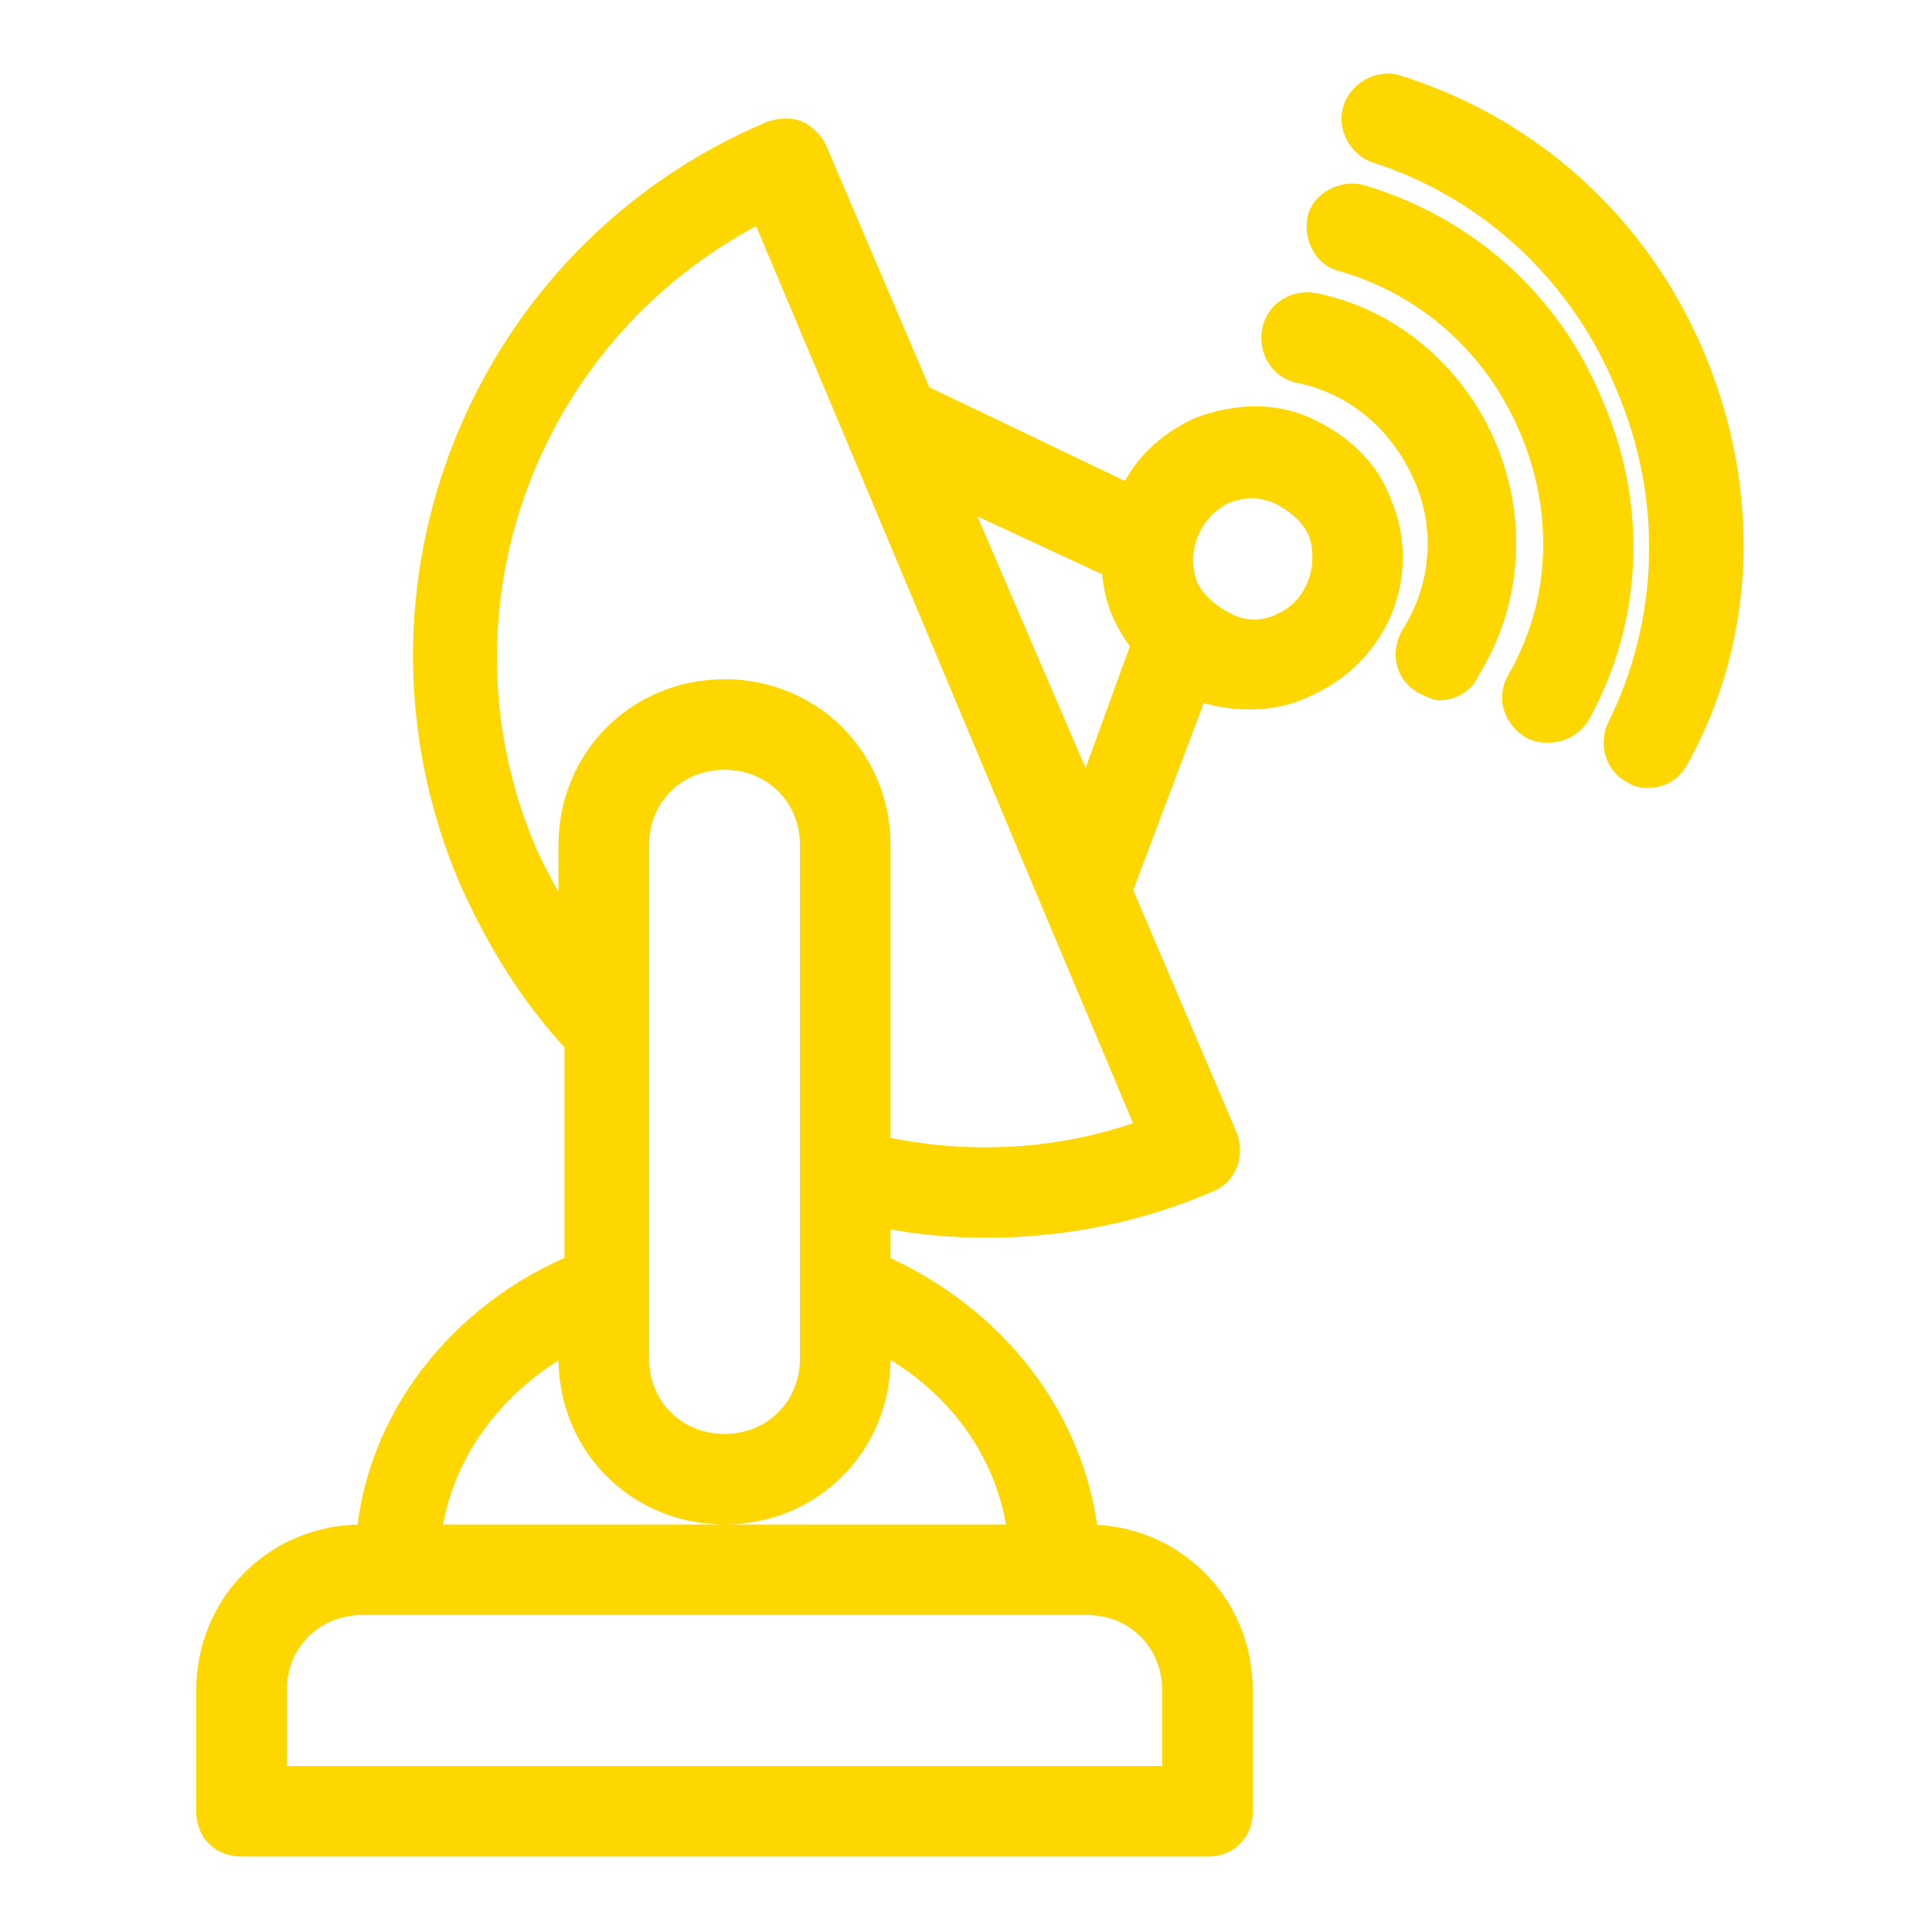 <svg fill="#fed700" width="64px" height="64px" viewBox="0 0 64 64" version="1.1" xml:space="preserve" xmlns="http://www.w3.org/2000/svg" xmlns:xlink="http://www.w3.org/1999/xlink" stroke="#fed700"><g id="SVGRepo_bgCarrier" stroke-width="0"></g><g id="SVGRepo_tracerCarrier" stroke-linecap="round" stroke-linejoin="round"></g><g id="SVGRepo_iconCarrier"> <g id="smart_lamp"></g> <g id="e-wallet"></g> <g id="virtual_reality"></g> <g id="payment"></g> <g id="cloud_storage"></g> <g id="security_camera"></g> <g id="smart_home"></g> <g id="connection"></g> <g id="game"></g> <g id="drone"></g> <g id="smart_car"></g> <g id="camera"></g> <g id="online_business"></g> <g id="smartwatch"></g> <g id="online_shopping"></g> <g id="smart_Television"></g> <g id="security"></g> <g id="communication"></g> <g id="remote_control"></g> <g id="satelite_dish"> <g> <path d="M43.2,14.3c-1.1-0.5-2.3-0.4-3.4,0c-1.1,0.5-1.9,1.3-2.3,2.3l-7.1-3.4l-3.5-8.2c-0.1-0.2-0.3-0.4-0.5-0.5 c-0.2-0.1-0.5-0.1-0.8,0c-9.5,4-14,15-9.9,24.6c0.9,2,2,3.8,3.5,5.4V42c-3.9,1.6-6.6,5.1-6.9,9H12c-2.8,0-5,2.2-5,5v4 c0,0.6,0.4,1,1,1h32c0.6,0,1-0.4,1-1v-4c0-2.8-2.2-5-5-5h-0.1c-0.4-3.9-3-7.3-6.9-9v-1.9c1.2,0.3,2.5,0.4,3.7,0.4 c2.5,0,5-0.5,7.3-1.5c0.5-0.2,0.7-0.8,0.5-1.3l-3.5-8.2l2.6-6.9c0,0,0.1,0,0.1,0.1c0.5,0.2,1.1,0.3,1.7,0.3c0.6,0,1.2-0.1,1.8-0.4 c2.3-1,3.4-3.6,2.4-5.9C45.2,15.6,44.3,14.8,43.2,14.3z M21,28c0-1.7,1.3-3,3-3s3,1.3,3,3v17c0,1.7-1.3,3-3,3s-3-1.3-3-3V28z M39,56v3H9v-3c0-1.7,1.3-3,3-3h24C37.7,53,39,54.3,39,56z M33.9,51H14.1c0.3-2.9,2.2-5.4,4.9-6.8V45c0,2.8,2.2,5,5,5s5-2.2,5-5 v-0.8C31.8,45.6,33.6,48.1,33.9,51z M29,38.1V28c0-2.8-2.2-5-5-5s-5,2.2-5,5v3.3c-0.6-0.9-1.2-1.9-1.7-3c-3.5-8.2,0.1-17.6,8-21.5 l3.2,7.6c0,0,0,0,0,0l6.5,15.5c0,0,0,0,0,0l3.2,7.6C35.3,38.6,32.1,38.8,29,38.1z M31.4,16.1l5.6,2.6c0,0.5,0.1,1,0.3,1.5 c0.2,0.4,0.4,0.8,0.7,1.1L36,26.8L31.4,16.1z M42.5,20.8c-0.6,0.3-1.3,0.3-1.9,0c-0.6-0.3-1.1-0.7-1.4-1.3 c-0.5-1.3,0.1-2.7,1.3-3.3c0.3-0.1,0.6-0.2,1-0.2c0.3,0,0.6,0.1,0.9,0.2c0.6,0.3,1.1,0.7,1.4,1.3C44.3,18.8,43.7,20.3,42.5,20.8z"></path> <path d="M43.5,10.2c-0.5-0.1-1.1,0.2-1.2,0.8c-0.1,0.5,0.2,1.1,0.8,1.2c1.9,0.4,3.4,1.7,4.2,3.5c0.8,1.8,0.6,3.8-0.4,5.4 c-0.3,0.5-0.2,1.1,0.3,1.4c0.2,0.1,0.4,0.2,0.5,0.2c0.3,0,0.7-0.2,0.8-0.5c1.4-2.2,1.6-4.9,0.6-7.3C48.1,12.5,46,10.7,43.5,10.2z"></path> <path d="M45,6.6c-0.5-0.1-1.1,0.2-1.2,0.7c-0.1,0.5,0.2,1.1,0.7,1.2c2.8,0.8,5.1,2.8,6.3,5.6s1.1,5.9-0.4,8.5 c-0.3,0.5-0.1,1.1,0.4,1.4c0.2,0.1,0.3,0.1,0.5,0.1c0.4,0,0.7-0.2,0.9-0.5c1.7-3.1,1.9-6.8,0.4-10.2C51.2,10,48.4,7.6,45,6.6z"></path> <path d="M56,11.9c-1.8-4.3-5.3-7.5-9.7-8.9c-0.5-0.2-1.1,0.1-1.3,0.6c-0.2,0.5,0.1,1.1,0.6,1.3c3.8,1.2,6.9,4.1,8.4,7.8 c1.6,3.7,1.5,7.9-0.3,11.5c-0.2,0.5,0,1.1,0.5,1.3c0.1,0.1,0.3,0.1,0.4,0.1c0.4,0,0.7-0.2,0.9-0.6C57.7,21,57.8,16.2,56,11.9z"></path> </g> </g> </g></svg>
